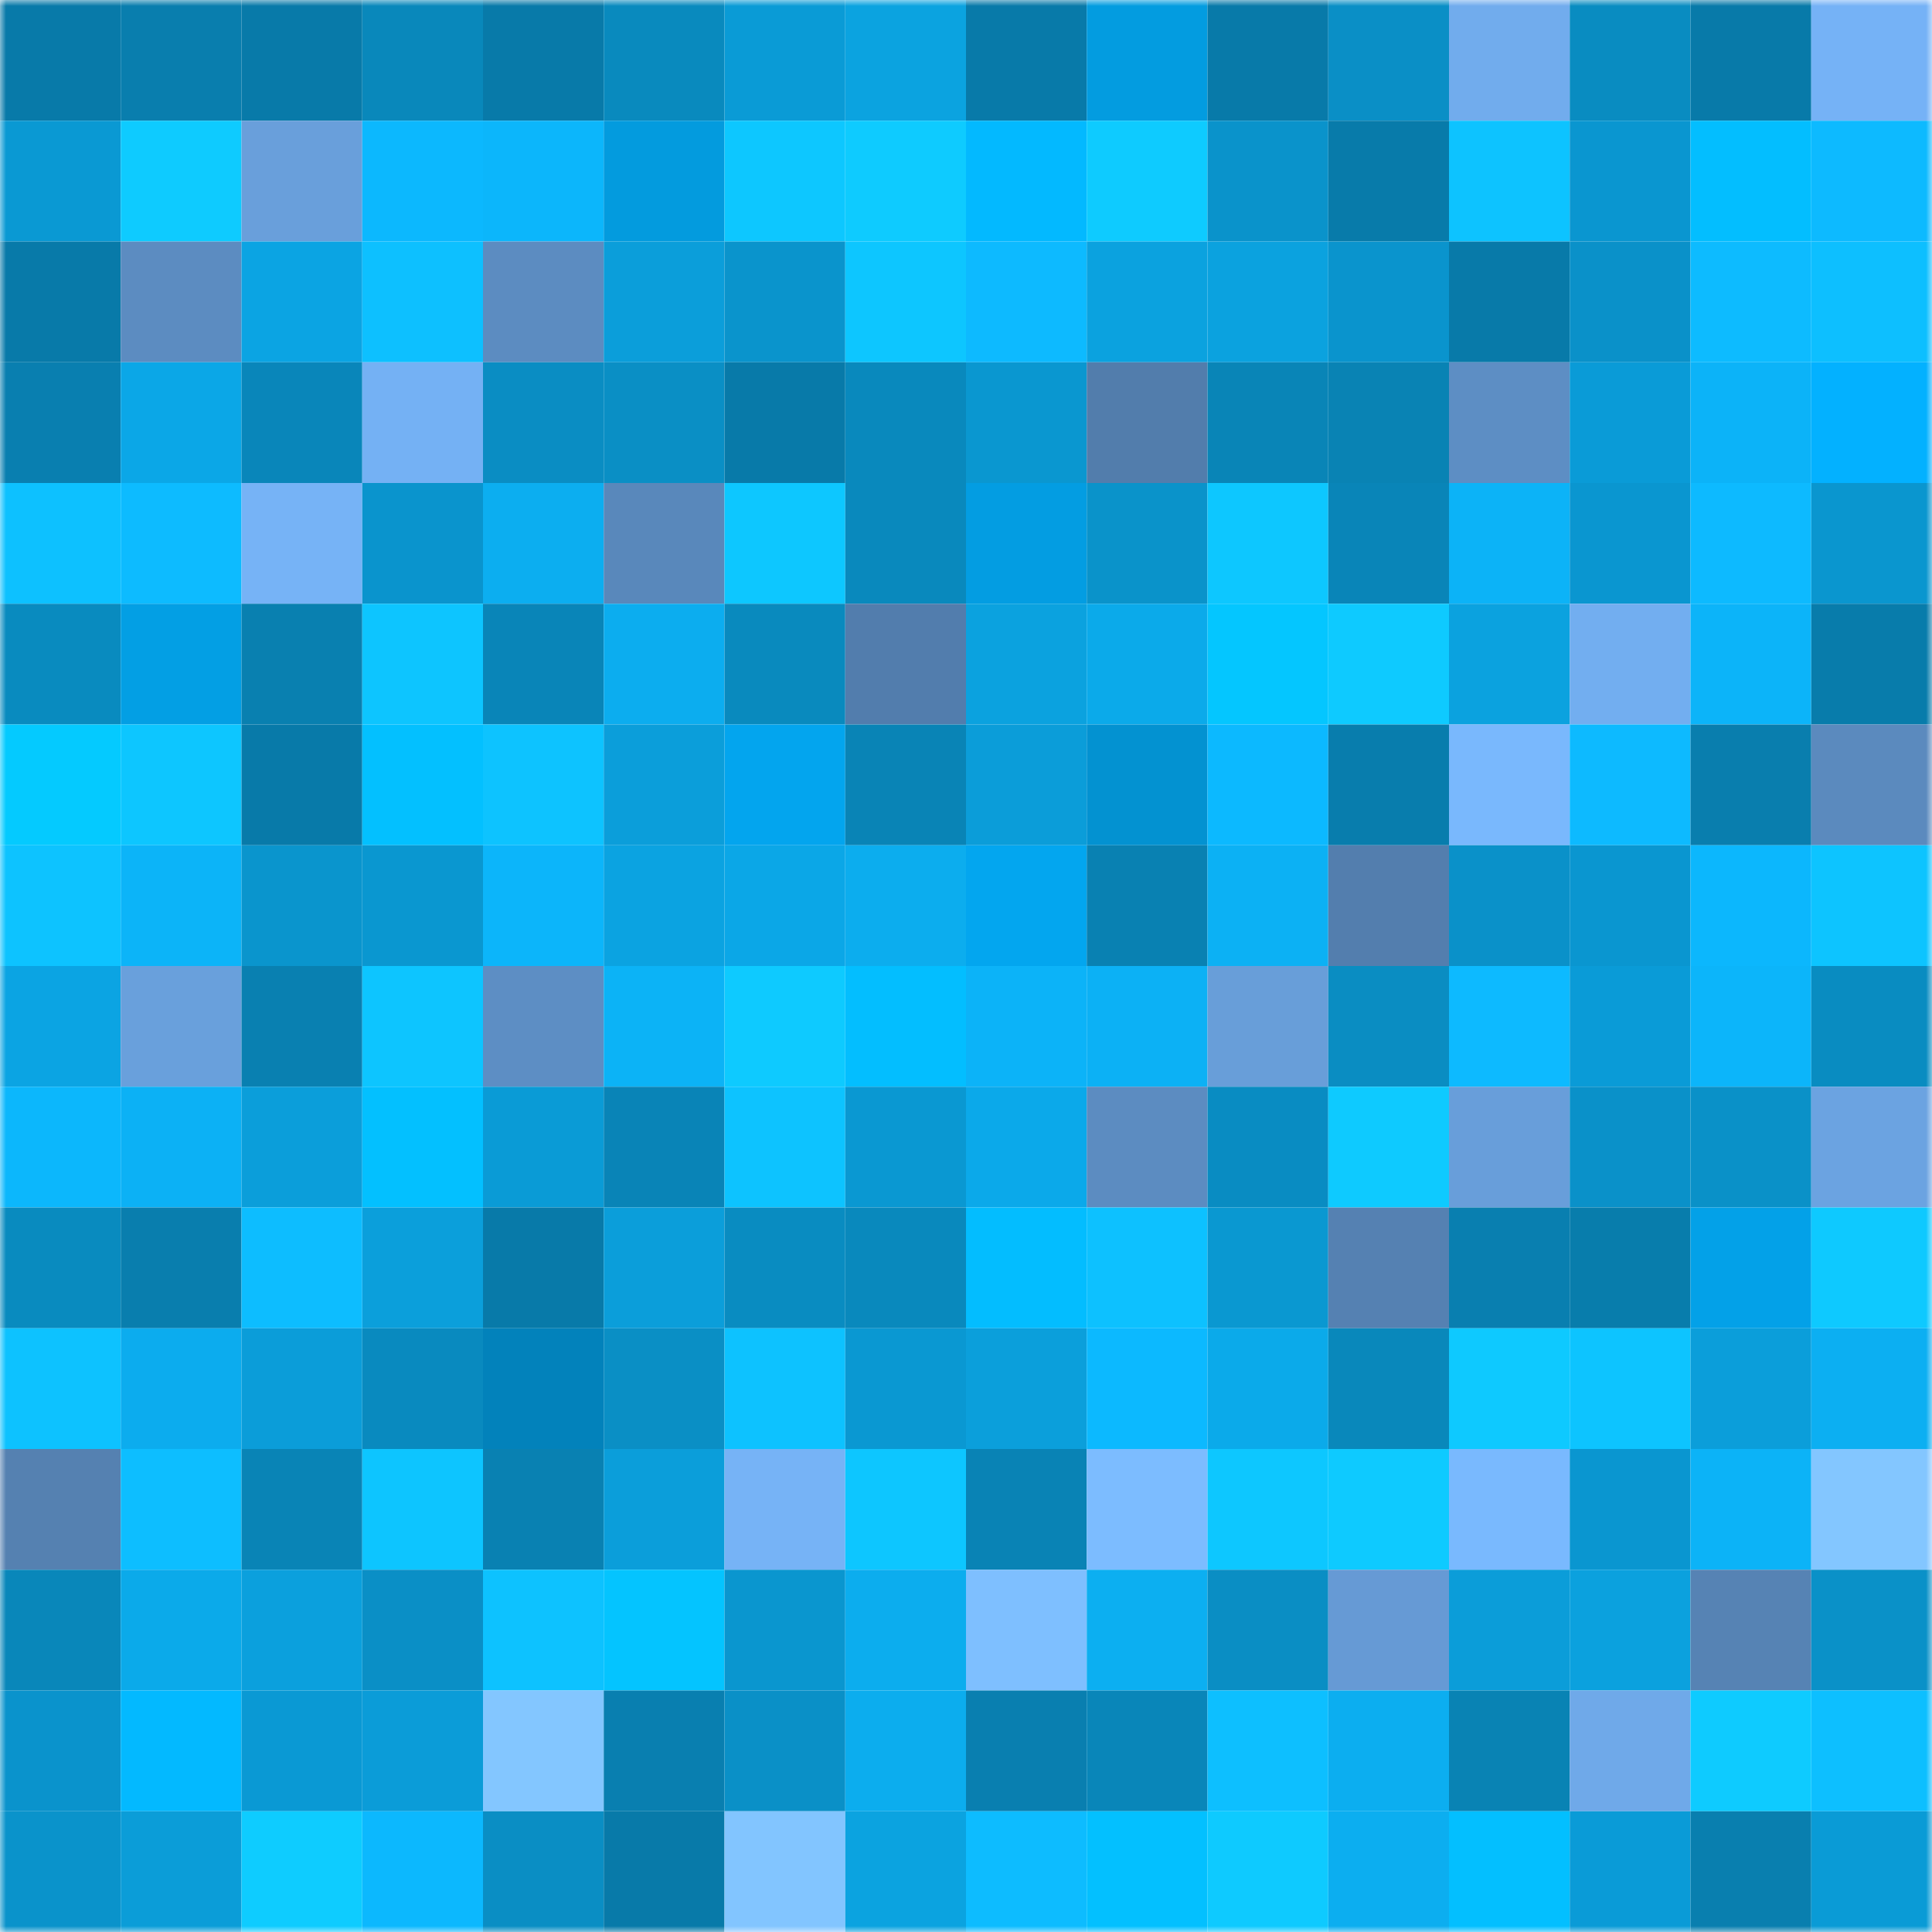 <svg viewBox="0 0 160 160" fill="none" role="img" xmlns="http://www.w3.org/2000/svg" width="240" height="240" name="ens%2Cbooyaka.eth"><mask id="1599345495" mask-type="alpha" maskUnits="userSpaceOnUse" x="0" y="0" width="160" height="160"><rect width="160" height="160" fill="#FFFFFF"></rect></mask><g mask="url(#1599345495)"><rect x="0" y="0" width="10" height="10" fill="#087aa9"></rect><rect x="10" y="0" width="10" height="10" fill="#097eae"></rect><rect x="20" y="0" width="10" height="10" fill="#087aa9"></rect><rect x="30" y="0" width="10" height="10" fill="#0988bb"></rect><rect x="40" y="0" width="10" height="10" fill="#087aa9"></rect><rect x="50" y="0" width="10" height="10" fill="#098abe"></rect><rect x="60" y="0" width="10" height="10" fill="#0a9bd6"></rect><rect x="70" y="0" width="10" height="10" fill="#0ba3e0"></rect><rect x="80" y="0" width="10" height="10" fill="#087aa9"></rect><rect x="90" y="0" width="10" height="10" fill="#039ce0"></rect><rect x="100" y="0" width="10" height="10" fill="#087aa9"></rect><rect x="110" y="0" width="10" height="10" fill="#0a8fc6"></rect><rect x="120" y="0" width="10" height="10" fill="#71aced"></rect><rect x="130" y="0" width="10" height="10" fill="#098cc1"></rect><rect x="140" y="0" width="10" height="10" fill="#087aa9"></rect><rect x="150" y="0" width="10" height="10" fill="#75b2f6"></rect><rect x="0" y="10" width="10" height="10" fill="#0a99d3"></rect><rect x="10" y="10" width="10" height="10" fill="#0ecbff"></rect><rect x="20" y="10" width="10" height="10" fill="#699fdb"></rect><rect x="30" y="10" width="10" height="10" fill="#0cb8fe"></rect><rect x="40" y="10" width="10" height="10" fill="#0cb6fb"></rect><rect x="50" y="10" width="10" height="10" fill="#039bde"></rect><rect x="60" y="10" width="10" height="10" fill="#0dc7ff"></rect><rect x="70" y="10" width="10" height="10" fill="#0ecbff"></rect><rect x="80" y="10" width="10" height="10" fill="#03b9ff"></rect><rect x="90" y="10" width="10" height="10" fill="#0ecbff"></rect><rect x="100" y="10" width="10" height="10" fill="#0a93cb"></rect><rect x="110" y="10" width="10" height="10" fill="#087baa"></rect><rect x="120" y="10" width="10" height="10" fill="#0dc3ff"></rect><rect x="130" y="10" width="10" height="10" fill="#0a96d0"></rect><rect x="140" y="10" width="10" height="10" fill="#03beff"></rect><rect x="150" y="10" width="10" height="10" fill="#0dbaff"></rect><rect x="0" y="20" width="10" height="10" fill="#087aa9"></rect><rect x="10" y="20" width="10" height="10" fill="#5c8cc1"></rect><rect x="20" y="20" width="10" height="10" fill="#0ba4e3"></rect><rect x="30" y="20" width="10" height="10" fill="#0dc0ff"></rect><rect x="40" y="20" width="10" height="10" fill="#5c8cc1"></rect><rect x="50" y="20" width="10" height="10" fill="#0b9eda"></rect><rect x="60" y="20" width="10" height="10" fill="#0a94cc"></rect><rect x="70" y="20" width="10" height="10" fill="#0dc6ff"></rect><rect x="80" y="20" width="10" height="10" fill="#0dbaff"></rect><rect x="90" y="20" width="10" height="10" fill="#0ba2df"></rect><rect x="100" y="20" width="10" height="10" fill="#0ba2df"></rect><rect x="110" y="20" width="10" height="10" fill="#0a94cd"></rect><rect x="120" y="20" width="10" height="10" fill="#087aa9"></rect><rect x="130" y="20" width="10" height="10" fill="#0a91c9"></rect><rect x="140" y="20" width="10" height="10" fill="#0dbbff"></rect><rect x="150" y="20" width="10" height="10" fill="#0dbfff"></rect><rect x="0" y="30" width="10" height="10" fill="#097fb0"></rect><rect x="10" y="30" width="10" height="10" fill="#0ba7e7"></rect><rect x="20" y="30" width="10" height="10" fill="#0986ba"></rect><rect x="30" y="30" width="10" height="10" fill="#74b1f4"></rect><rect x="40" y="30" width="10" height="10" fill="#0a8dc3"></rect><rect x="50" y="30" width="10" height="10" fill="#0a8fc5"></rect><rect x="60" y="30" width="10" height="10" fill="#087aa9"></rect><rect x="70" y="30" width="10" height="10" fill="#0989bd"></rect><rect x="80" y="30" width="10" height="10" fill="#0a97d0"></rect><rect x="90" y="30" width="10" height="10" fill="#527dac"></rect><rect x="100" y="30" width="10" height="10" fill="#0985b7"></rect><rect x="110" y="30" width="10" height="10" fill="#0983b4"></rect><rect x="120" y="30" width="10" height="10" fill="#5d8ec4"></rect><rect x="130" y="30" width="10" height="10" fill="#0a9bd7"></rect><rect x="140" y="30" width="10" height="10" fill="#0cb3f8"></rect><rect x="150" y="30" width="10" height="10" fill="#03b1ff"></rect><rect x="0" y="40" width="10" height="10" fill="#0dc1ff"></rect><rect x="10" y="40" width="10" height="10" fill="#0dbbff"></rect><rect x="20" y="40" width="10" height="10" fill="#76b3f6"></rect><rect x="30" y="40" width="10" height="10" fill="#0a94cd"></rect><rect x="40" y="40" width="10" height="10" fill="#0caef0"></rect><rect x="50" y="40" width="10" height="10" fill="#5988bb"></rect><rect x="60" y="40" width="10" height="10" fill="#0dc7ff"></rect><rect x="70" y="40" width="10" height="10" fill="#0989bd"></rect><rect x="80" y="40" width="10" height="10" fill="#039de2"></rect><rect x="90" y="40" width="10" height="10" fill="#0a93ca"></rect><rect x="100" y="40" width="10" height="10" fill="#0dc7ff"></rect><rect x="110" y="40" width="10" height="10" fill="#0985b8"></rect><rect x="120" y="40" width="10" height="10" fill="#0cb3f7"></rect><rect x="130" y="40" width="10" height="10" fill="#0a96d0"></rect><rect x="140" y="40" width="10" height="10" fill="#0dbaff"></rect><rect x="150" y="40" width="10" height="10" fill="#0a96cf"></rect><rect x="0" y="50" width="10" height="10" fill="#098bbf"></rect><rect x="10" y="50" width="10" height="10" fill="#039fe4"></rect><rect x="20" y="50" width="10" height="10" fill="#0980b0"></rect><rect x="30" y="50" width="10" height="10" fill="#0dc5ff"></rect><rect x="40" y="50" width="10" height="10" fill="#0985b8"></rect><rect x="50" y="50" width="10" height="10" fill="#0cadef"></rect><rect x="60" y="50" width="10" height="10" fill="#098abe"></rect><rect x="70" y="50" width="10" height="10" fill="#527dad"></rect><rect x="80" y="50" width="10" height="10" fill="#0ba2df"></rect><rect x="90" y="50" width="10" height="10" fill="#0baaea"></rect><rect x="100" y="50" width="10" height="10" fill="#04c6ff"></rect><rect x="110" y="50" width="10" height="10" fill="#0ecaff"></rect><rect x="120" y="50" width="10" height="10" fill="#0ba2df"></rect><rect x="130" y="50" width="10" height="10" fill="#72aef0"></rect><rect x="140" y="50" width="10" height="10" fill="#0cb4f9"></rect><rect x="150" y="50" width="10" height="10" fill="#087cab"></rect><rect x="0" y="60" width="10" height="10" fill="#04caff"></rect><rect x="10" y="60" width="10" height="10" fill="#0dc6ff"></rect><rect x="20" y="60" width="10" height="10" fill="#087aa9"></rect><rect x="30" y="60" width="10" height="10" fill="#03c0ff"></rect><rect x="40" y="60" width="10" height="10" fill="#0dc3ff"></rect><rect x="50" y="60" width="10" height="10" fill="#0b9eda"></rect><rect x="60" y="60" width="10" height="10" fill="#03a5ee"></rect><rect x="70" y="60" width="10" height="10" fill="#0984b6"></rect><rect x="80" y="60" width="10" height="10" fill="#0b9dd9"></rect><rect x="90" y="60" width="10" height="10" fill="#0392d1"></rect><rect x="100" y="60" width="10" height="10" fill="#0cb9ff"></rect><rect x="110" y="60" width="10" height="10" fill="#087dad"></rect><rect x="120" y="60" width="10" height="10" fill="#79b8fd"></rect><rect x="130" y="60" width="10" height="10" fill="#0dbaff"></rect><rect x="140" y="60" width="10" height="10" fill="#097eae"></rect><rect x="150" y="60" width="10" height="10" fill="#5b8abe"></rect><rect x="0" y="70" width="10" height="10" fill="#0dc3ff"></rect><rect x="10" y="70" width="10" height="10" fill="#0cb4f8"></rect><rect x="20" y="70" width="10" height="10" fill="#0a95cd"></rect><rect x="30" y="70" width="10" height="10" fill="#0a97d0"></rect><rect x="40" y="70" width="10" height="10" fill="#0cb5fa"></rect><rect x="50" y="70" width="10" height="10" fill="#0ba3e1"></rect><rect x="60" y="70" width="10" height="10" fill="#0ba7e7"></rect><rect x="70" y="70" width="10" height="10" fill="#0cadee"></rect><rect x="80" y="70" width="10" height="10" fill="#03a6ef"></rect><rect x="90" y="70" width="10" height="10" fill="#0981b2"></rect><rect x="100" y="70" width="10" height="10" fill="#0cb1f4"></rect><rect x="110" y="70" width="10" height="10" fill="#537eae"></rect><rect x="120" y="70" width="10" height="10" fill="#0a91c9"></rect><rect x="130" y="70" width="10" height="10" fill="#0a96d0"></rect><rect x="140" y="70" width="10" height="10" fill="#0cb7fd"></rect><rect x="150" y="70" width="10" height="10" fill="#0dc4ff"></rect><rect x="0" y="80" width="10" height="10" fill="#0ba4e3"></rect><rect x="10" y="80" width="10" height="10" fill="#69a0dc"></rect><rect x="20" y="80" width="10" height="10" fill="#0980b1"></rect><rect x="30" y="80" width="10" height="10" fill="#0dc5ff"></rect><rect x="40" y="80" width="10" height="10" fill="#5d8ec4"></rect><rect x="50" y="80" width="10" height="10" fill="#0cb3f6"></rect><rect x="60" y="80" width="10" height="10" fill="#0ecaff"></rect><rect x="70" y="80" width="10" height="10" fill="#03beff"></rect><rect x="80" y="80" width="10" height="10" fill="#0cb3f8"></rect><rect x="90" y="80" width="10" height="10" fill="#0cb1f5"></rect><rect x="100" y="80" width="10" height="10" fill="#689ed9"></rect><rect x="110" y="80" width="10" height="10" fill="#0a8dc2"></rect><rect x="120" y="80" width="10" height="10" fill="#0dbaff"></rect><rect x="130" y="80" width="10" height="10" fill="#0a9bd7"></rect><rect x="140" y="80" width="10" height="10" fill="#0cb5fa"></rect><rect x="150" y="80" width="10" height="10" fill="#098cc1"></rect><rect x="0" y="90" width="10" height="10" fill="#0cb7fc"></rect><rect x="10" y="90" width="10" height="10" fill="#0cb1f5"></rect><rect x="20" y="90" width="10" height="10" fill="#0b9eda"></rect><rect x="30" y="90" width="10" height="10" fill="#03c0ff"></rect><rect x="40" y="90" width="10" height="10" fill="#0a9bd6"></rect><rect x="50" y="90" width="10" height="10" fill="#0984b7"></rect><rect x="60" y="90" width="10" height="10" fill="#0dc3ff"></rect><rect x="70" y="90" width="10" height="10" fill="#0a98d2"></rect><rect x="80" y="90" width="10" height="10" fill="#0ba9ea"></rect><rect x="90" y="90" width="10" height="10" fill="#5c8cc1"></rect><rect x="100" y="90" width="10" height="10" fill="#098cc2"></rect><rect x="110" y="90" width="10" height="10" fill="#0ecaff"></rect><rect x="120" y="90" width="10" height="10" fill="#689eda"></rect><rect x="130" y="90" width="10" height="10" fill="#0a91c9"></rect><rect x="140" y="90" width="10" height="10" fill="#0a91c8"></rect><rect x="150" y="90" width="10" height="10" fill="#6ba3e1"></rect><rect x="0" y="100" width="10" height="10" fill="#098bbf"></rect><rect x="10" y="100" width="10" height="10" fill="#097eae"></rect><rect x="20" y="100" width="10" height="10" fill="#0dbdff"></rect><rect x="30" y="100" width="10" height="10" fill="#0b9fdb"></rect><rect x="40" y="100" width="10" height="10" fill="#087aa9"></rect><rect x="50" y="100" width="10" height="10" fill="#0b9eda"></rect><rect x="60" y="100" width="10" height="10" fill="#098cc1"></rect><rect x="70" y="100" width="10" height="10" fill="#0989bd"></rect><rect x="80" y="100" width="10" height="10" fill="#03bdff"></rect><rect x="90" y="100" width="10" height="10" fill="#0dc1ff"></rect><rect x="100" y="100" width="10" height="10" fill="#0a98d1"></rect><rect x="110" y="100" width="10" height="10" fill="#5581b2"></rect><rect x="120" y="100" width="10" height="10" fill="#097fb0"></rect><rect x="130" y="100" width="10" height="10" fill="#087dac"></rect><rect x="140" y="100" width="10" height="10" fill="#03a1e8"></rect><rect x="150" y="100" width="10" height="10" fill="#0ec9ff"></rect><rect x="0" y="110" width="10" height="10" fill="#0dc2ff"></rect><rect x="10" y="110" width="10" height="10" fill="#0cacee"></rect><rect x="20" y="110" width="10" height="10" fill="#0b9dd9"></rect><rect x="30" y="110" width="10" height="10" fill="#098abf"></rect><rect x="40" y="110" width="10" height="10" fill="#0282bb"></rect><rect x="50" y="110" width="10" height="10" fill="#0a8fc5"></rect><rect x="60" y="110" width="10" height="10" fill="#0dc2ff"></rect><rect x="70" y="110" width="10" height="10" fill="#0a98d2"></rect><rect x="80" y="110" width="10" height="10" fill="#0b9fdb"></rect><rect x="90" y="110" width="10" height="10" fill="#0cb9ff"></rect><rect x="100" y="110" width="10" height="10" fill="#0baaea"></rect><rect x="110" y="110" width="10" height="10" fill="#0988bb"></rect><rect x="120" y="110" width="10" height="10" fill="#0ec9ff"></rect><rect x="130" y="110" width="10" height="10" fill="#0dc4ff"></rect><rect x="140" y="110" width="10" height="10" fill="#0b9eda"></rect><rect x="150" y="110" width="10" height="10" fill="#0caff2"></rect><rect x="0" y="120" width="10" height="10" fill="#5581b1"></rect><rect x="10" y="120" width="10" height="10" fill="#0dbeff"></rect><rect x="20" y="120" width="10" height="10" fill="#0984b6"></rect><rect x="30" y="120" width="10" height="10" fill="#0dc5ff"></rect><rect x="40" y="120" width="10" height="10" fill="#0981b2"></rect><rect x="50" y="120" width="10" height="10" fill="#0b9eda"></rect><rect x="60" y="120" width="10" height="10" fill="#76b3f6"></rect><rect x="70" y="120" width="10" height="10" fill="#0dc6ff"></rect><rect x="80" y="120" width="10" height="10" fill="#0983b5"></rect><rect x="90" y="120" width="10" height="10" fill="#7cbcff"></rect><rect x="100" y="120" width="10" height="10" fill="#0dc7ff"></rect><rect x="110" y="120" width="10" height="10" fill="#0ecaff"></rect><rect x="120" y="120" width="10" height="10" fill="#79b9fe"></rect><rect x="130" y="120" width="10" height="10" fill="#0a96d0"></rect><rect x="140" y="120" width="10" height="10" fill="#0cb3f7"></rect><rect x="150" y="120" width="10" height="10" fill="#83c6ff"></rect><rect x="0" y="130" width="10" height="10" fill="#0987ba"></rect><rect x="10" y="130" width="10" height="10" fill="#0baaea"></rect><rect x="20" y="130" width="10" height="10" fill="#0ba0dd"></rect><rect x="30" y="130" width="10" height="10" fill="#0a8fc6"></rect><rect x="40" y="130" width="10" height="10" fill="#0dc2ff"></rect><rect x="50" y="130" width="10" height="10" fill="#04c4ff"></rect><rect x="60" y="130" width="10" height="10" fill="#0a96cf"></rect><rect x="70" y="130" width="10" height="10" fill="#0cadee"></rect><rect x="80" y="130" width="10" height="10" fill="#7ebfff"></rect><rect x="90" y="130" width="10" height="10" fill="#0caff1"></rect><rect x="100" y="130" width="10" height="10" fill="#0a8ec4"></rect><rect x="110" y="130" width="10" height="10" fill="#669ad5"></rect><rect x="120" y="130" width="10" height="10" fill="#0b9dd9"></rect><rect x="130" y="130" width="10" height="10" fill="#0ba1de"></rect><rect x="140" y="130" width="10" height="10" fill="#5683b4"></rect><rect x="150" y="130" width="10" height="10" fill="#0a91c8"></rect><rect x="0" y="140" width="10" height="10" fill="#0a93cc"></rect><rect x="10" y="140" width="10" height="10" fill="#03b9ff"></rect><rect x="20" y="140" width="10" height="10" fill="#0a99d4"></rect><rect x="30" y="140" width="10" height="10" fill="#0b9cd8"></rect><rect x="40" y="140" width="10" height="10" fill="#83c6ff"></rect><rect x="50" y="140" width="10" height="10" fill="#097fb0"></rect><rect x="60" y="140" width="10" height="10" fill="#0a90c7"></rect><rect x="70" y="140" width="10" height="10" fill="#0cadee"></rect><rect x="80" y="140" width="10" height="10" fill="#097fb0"></rect><rect x="90" y="140" width="10" height="10" fill="#0986b9"></rect><rect x="100" y="140" width="10" height="10" fill="#0dbfff"></rect><rect x="110" y="140" width="10" height="10" fill="#0caef0"></rect><rect x="120" y="140" width="10" height="10" fill="#0983b4"></rect><rect x="130" y="140" width="10" height="10" fill="#6fa9e9"></rect><rect x="140" y="140" width="10" height="10" fill="#0ecbff"></rect><rect x="150" y="140" width="10" height="10" fill="#0dbfff"></rect><rect x="0" y="150" width="10" height="10" fill="#0a93cb"></rect><rect x="10" y="150" width="10" height="10" fill="#0b9dd8"></rect><rect x="20" y="150" width="10" height="10" fill="#0eccff"></rect><rect x="30" y="150" width="10" height="10" fill="#0cb8fe"></rect><rect x="40" y="150" width="10" height="10" fill="#0a8ec4"></rect><rect x="50" y="150" width="10" height="10" fill="#087aa9"></rect><rect x="60" y="150" width="10" height="10" fill="#82c5ff"></rect><rect x="70" y="150" width="10" height="10" fill="#0ba3e0"></rect><rect x="80" y="150" width="10" height="10" fill="#0dbcff"></rect><rect x="90" y="150" width="10" height="10" fill="#03c0ff"></rect><rect x="100" y="150" width="10" height="10" fill="#0ecaff"></rect><rect x="110" y="150" width="10" height="10" fill="#0caef0"></rect><rect x="120" y="150" width="10" height="10" fill="#03bfff"></rect><rect x="130" y="150" width="10" height="10" fill="#0a9bd7"></rect><rect x="140" y="150" width="10" height="10" fill="#097faf"></rect><rect x="150" y="150" width="10" height="10" fill="#0a9bd6"></rect></g></svg>